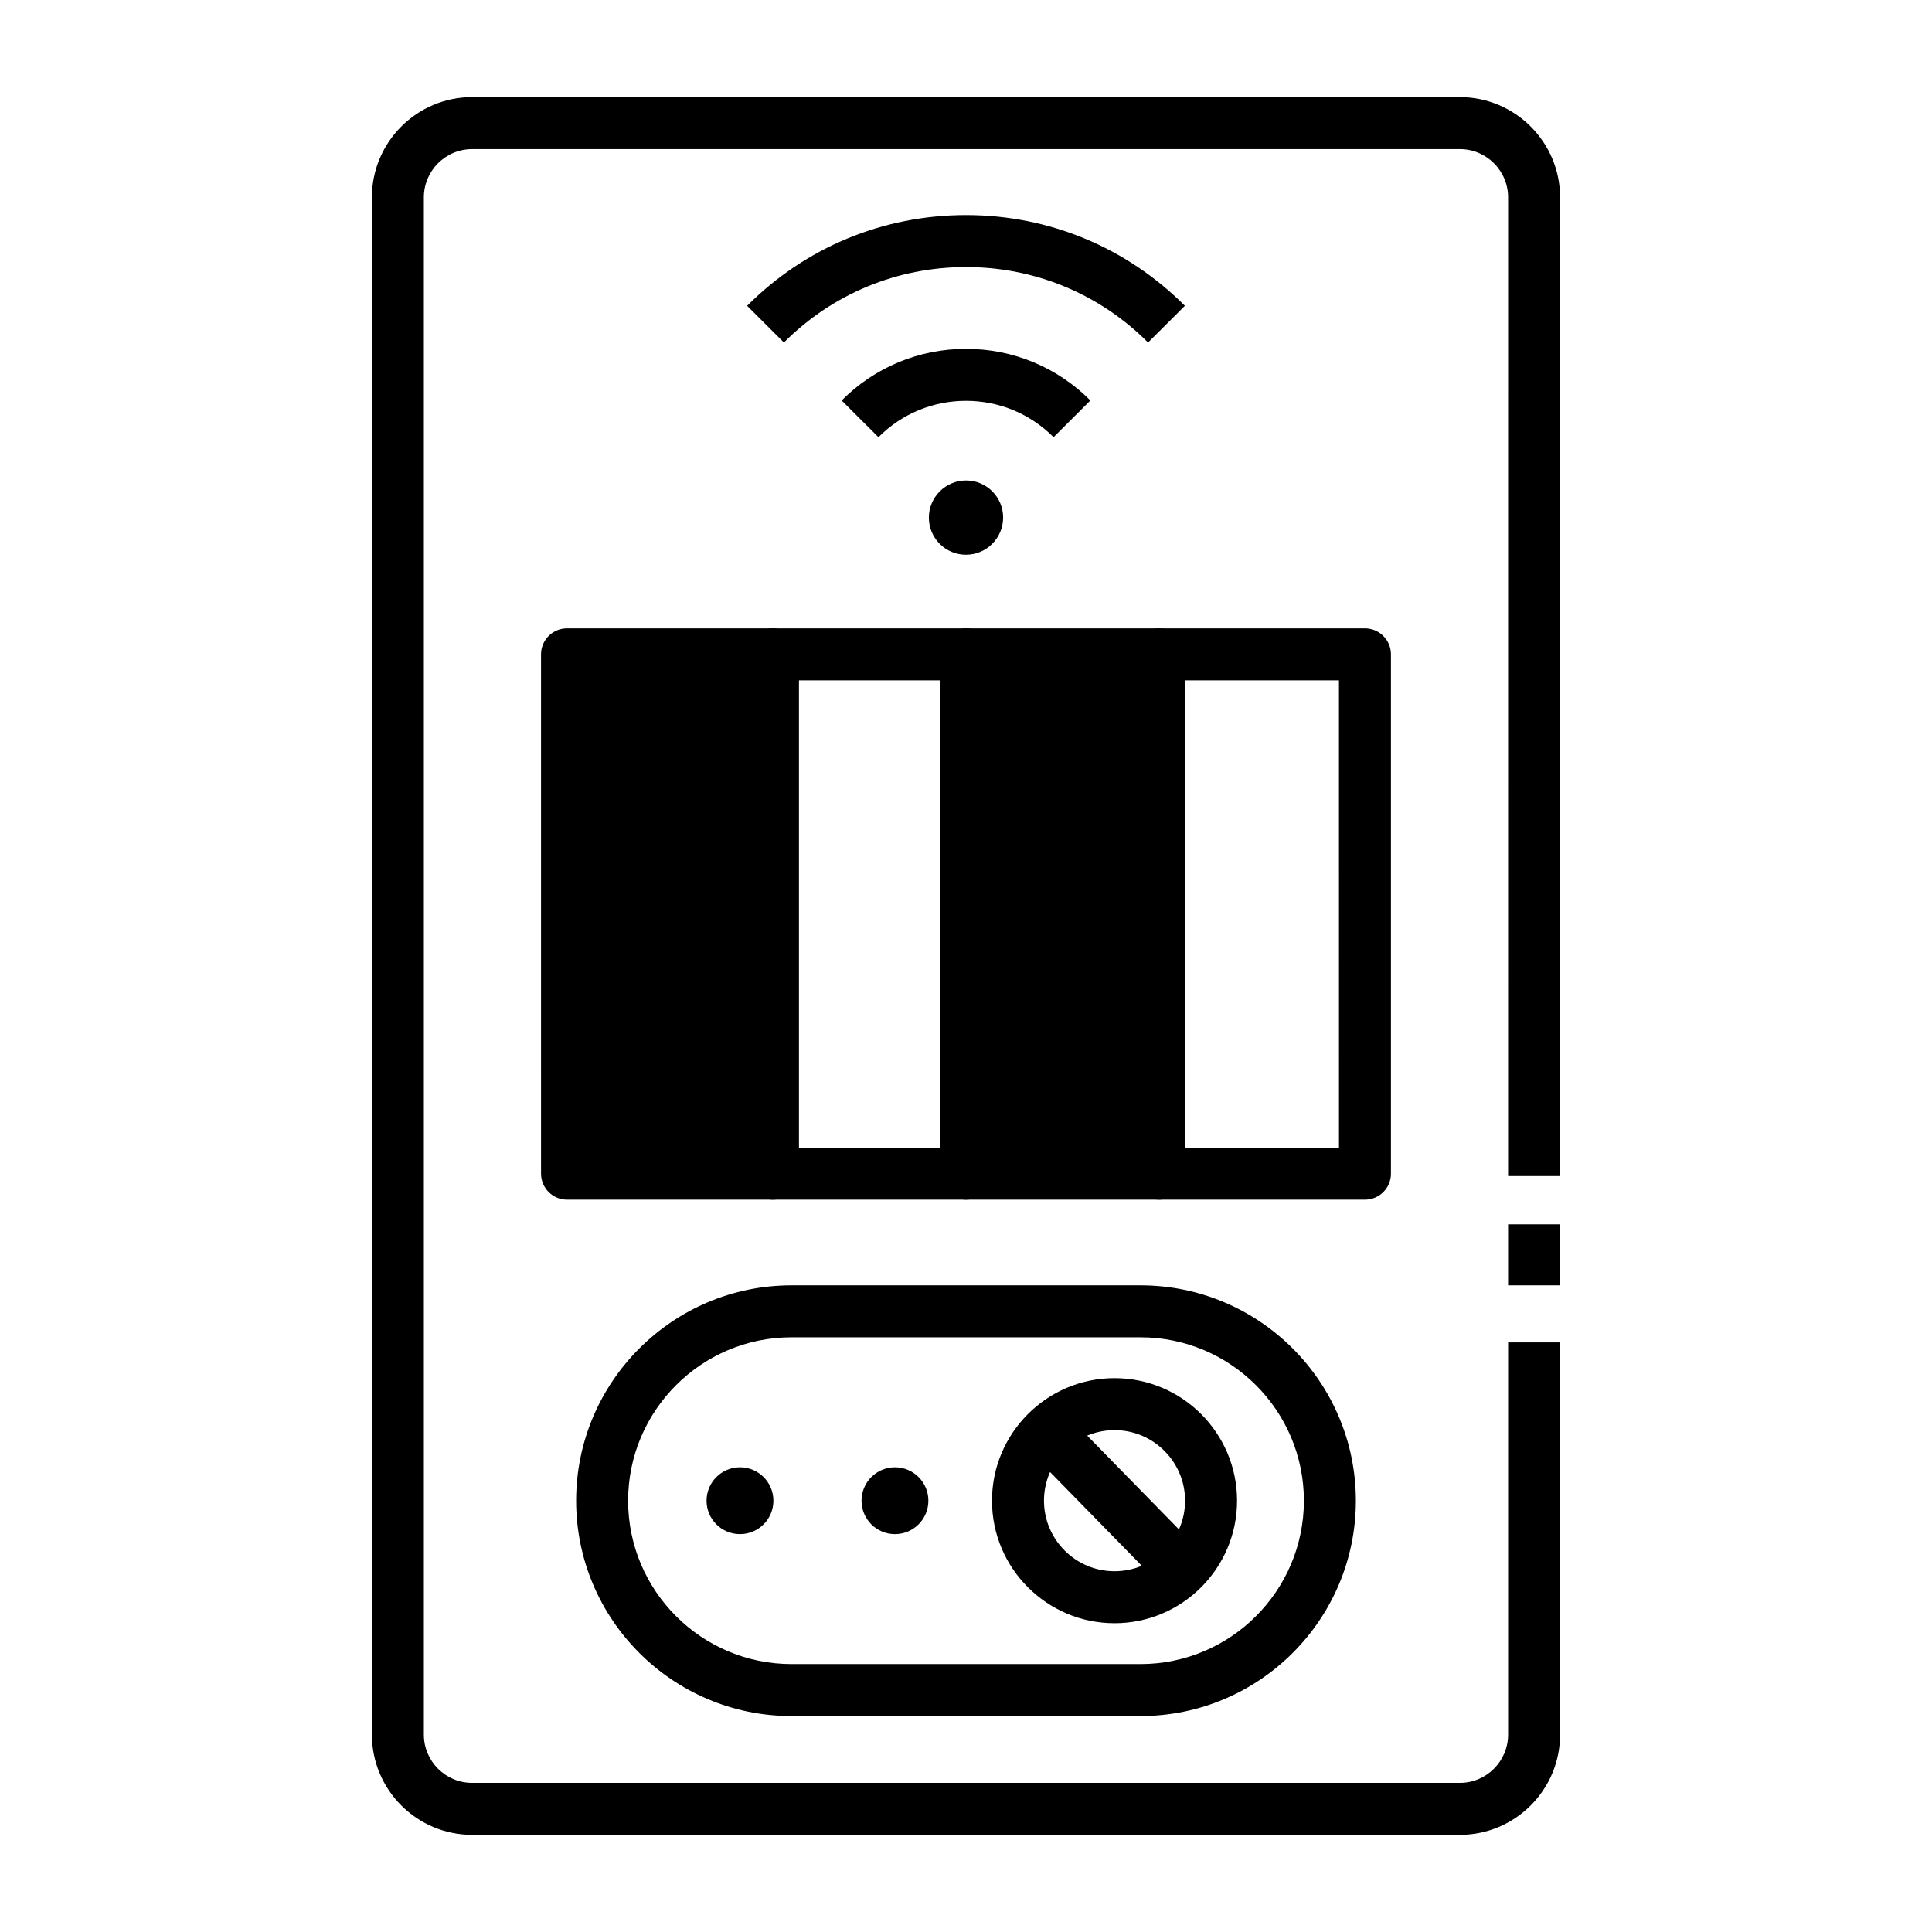 <?xml version="1.0" encoding="UTF-8"?>
<!-- Uploaded to: SVG Repo, www.svgrepo.com, Generator: SVG Repo Mixer Tools -->
<svg fill="#000000" width="800px" height="800px" version="1.1" viewBox="144 144 512 512" xmlns="http://www.w3.org/2000/svg">
 <g>
  <path d="m543.66 468.46h13.777v16.168h-13.777z"/>
  <path d="m530.87 630.25h-261.75c-14.648 0-26.566-11.918-26.566-26.566v-407.38c0-14.648 11.918-26.566 26.566-26.566h261.75c14.648 0 26.566 11.918 26.566 26.566v259.36h-13.777l0.004-259.36c0-7.055-5.738-12.793-12.793-12.793l-261.75 0.004c-7.055 0-12.793 5.738-12.793 12.793v407.38c0 7.055 5.738 12.793 12.793 12.793h261.75c7.055 0 12.793-5.738 12.793-12.793v-103.93h13.777l-0.004 103.93c0 14.648-11.918 26.566-26.566 26.566z"/>
  <path d="m446.25 598.77h-92.496c-31.469 0-57.07-25.602-57.07-57.07s25.602-57.07 57.07-57.07h92.496c31.469 0 57.07 25.602 57.07 57.07 0.004 31.469-25.602 57.07-57.07 57.07zm-92.496-100.37c-23.875 0-43.297 19.422-43.297 43.297s19.422 43.297 43.297 43.297h92.496c23.875 0 43.297-19.422 43.297-43.297s-19.422-43.297-43.297-43.297z"/>
  <path d="m439.36 574.17c-17.906 0-32.473-14.566-32.473-32.473s14.566-32.473 32.473-32.473 32.473 14.566 32.473 32.473-14.57 32.473-32.473 32.473zm0-51.168c-10.309 0-18.695 8.387-18.695 18.695 0 10.309 8.387 18.695 18.695 18.695s18.695-8.387 18.695-18.695c0-10.309-8.387-18.695-18.695-18.695z"/>
  <path d="m416.53 528.23 9.848-9.637 35.785 36.57-9.848 9.637z"/>
  <path d="m348.96 541.7c0 4.891-3.965 8.855-8.859 8.855-4.891 0-8.855-3.965-8.855-8.855 0-4.891 3.965-8.855 8.855-8.855 4.894 0 8.859 3.965 8.859 8.855"/>
  <path d="m390.03 541.7c0 4.891-3.965 8.855-8.859 8.855-4.891 0-8.855-3.965-8.855-8.855 0-4.891 3.965-8.855 8.855-8.855 4.894 0 8.859 3.965 8.859 8.855"/>
  <path d="m294.27 317.41h54.531v137.62h-54.531z"/>
  <path d="m348.8 461.92h-54.531c-3.805 0-6.887-3.082-6.887-6.887l-0.004-137.62c0-3.805 3.082-6.887 6.887-6.887h54.531c3.805 0 6.887 3.082 6.887 6.887v137.62c0.004 3.805-3.078 6.887-6.883 6.887zm-47.645-13.773h40.758l-0.004-123.84h-40.758z"/>
  <path d="m400 461.92h-51.203c-3.805 0-6.887-3.082-6.887-6.887l-0.004-137.62c0-3.805 3.082-6.887 6.887-6.887h51.207c3.805 0 6.887 3.082 6.887 6.887v137.62c0 3.805-3.086 6.887-6.887 6.887zm-44.316-13.773h37.426v-123.84h-37.426z"/>
  <path d="m505.73 461.92h-54.531c-3.805 0-6.887-3.082-6.887-6.887l-0.004-137.62c0-3.805 3.082-6.887 6.887-6.887h54.531c3.805 0 6.887 3.082 6.887 6.887v137.62c0.004 3.805-3.078 6.887-6.883 6.887zm-47.645-13.773h40.758l-0.004-123.84h-40.758z"/>
  <path d="m400 317.41h51.203v137.62h-51.203z"/>
  <path d="m451.2 461.92h-51.199c-3.805 0-6.887-3.082-6.887-6.887l-0.004-137.62c0-3.805 3.082-6.887 6.887-6.887h51.203c3.805 0 6.887 3.082 6.887 6.887v137.62c0.004 3.805-3.082 6.887-6.887 6.887zm-44.312-13.773h37.426v-123.84h-37.426z"/>
  <path d="m448.25 234.77c-12.867-12.895-30.004-19.996-48.254-19.996s-35.387 7.102-48.254 19.996l-9.75-9.73c15.473-15.504 36.07-24.043 58.008-24.043 21.934 0 42.535 8.539 58.008 24.043z"/>
  <path d="m423.21 259.86c-6.199-6.211-14.441-9.633-23.207-9.633s-17.008 3.422-23.207 9.633l-9.75-9.73c8.805-8.82 20.508-13.68 32.961-13.68s24.156 4.859 32.961 13.68z"/>
  <path d="m400.01 271.33c5.434-0.004 9.836 4.398 9.832 9.832-0.004 5.434-4.414 9.844-9.848 9.848-5.434 0.004-9.836-4.398-9.832-9.832 0.004-5.434 4.414-9.844 9.848-9.848z"/>
 </g>
</svg>